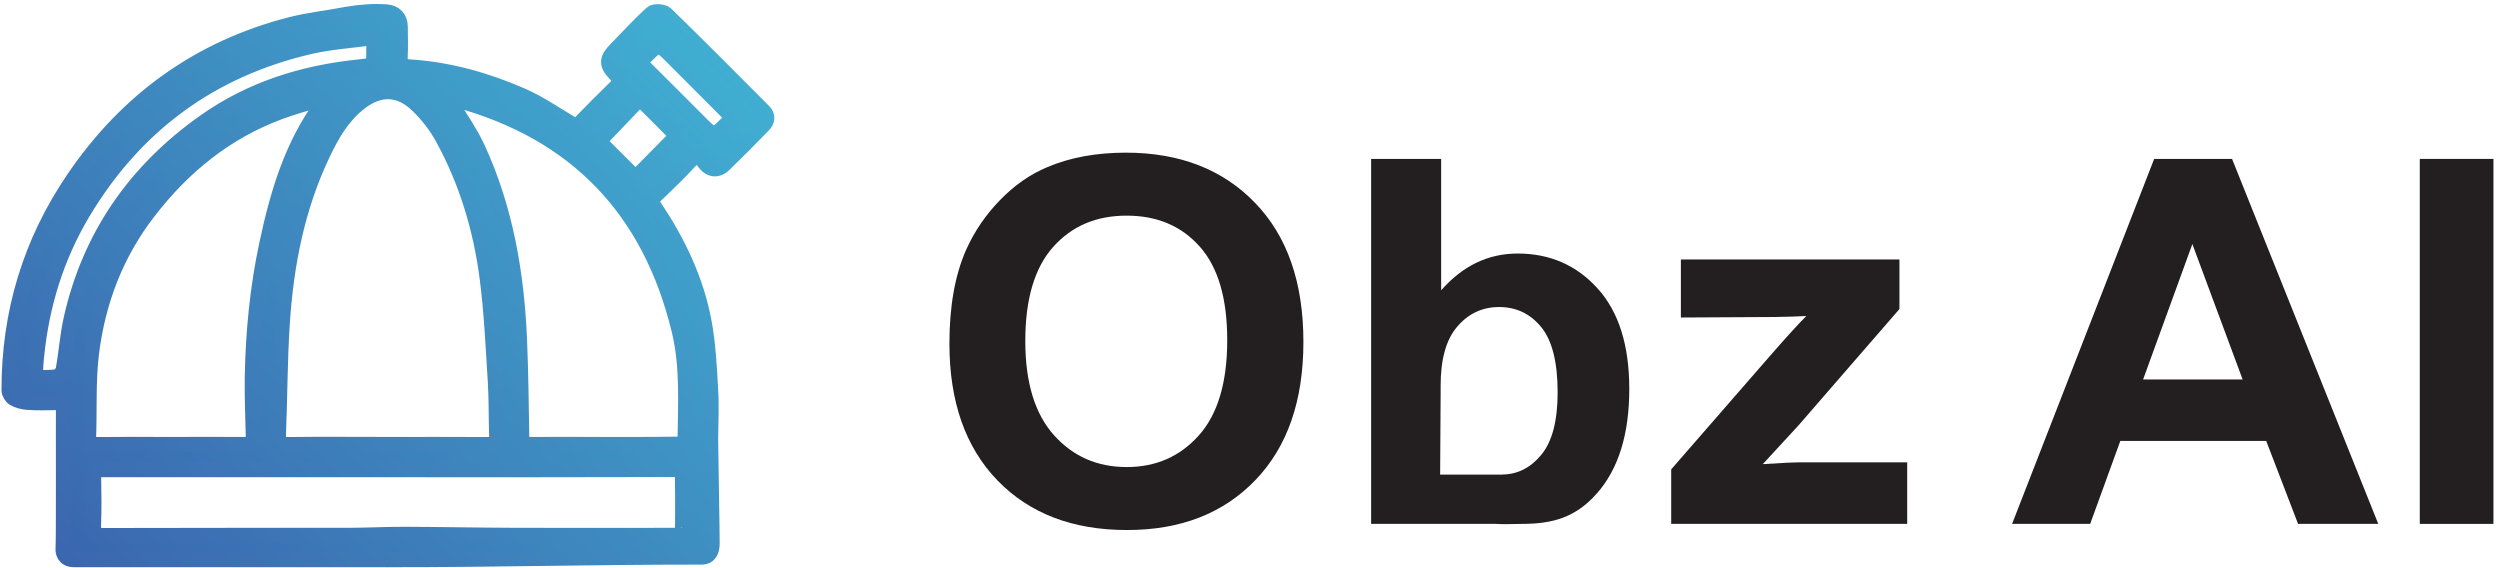 <svg version="1.2" xmlns="http://www.w3.org/2000/svg" viewBox="31 -11 2481 563" width="2481" height="564"><defs><linearGradient id="P" gradientUnits="userSpaceOnUse"/><linearGradient id="g1" x2="1" href="#P" gradientTransform="matrix(648.002,-648.002,468.765,468.765,-142.392,361.618)"><stop stop-color="#3a62ad"/><stop offset="1" stop-color="#40b5d4"/></linearGradient><linearGradient id="g2" x2="1" href="#P" gradientTransform="matrix(648.002,-648.002,468.765,468.765,-142.392,361.618)"><stop stop-color="#3b63ad"/><stop offset="1" stop-color="#42b3d4"/></linearGradient></defs><style>.a{fill:url(#g1);stroke:url(#g2);stroke-miterlimit:10;stroke-width:15}.b{fill:#231f20}</style><path class="a" d="m414.9 543.9c-115.7 0-194.7 0-310.3 0-10.7 0-11.1-8.4-11-10.6 0.7-9.8 0.2-129.8 0.4-139.5 0.1-4.5-1.8-5.9-6.1-5.8-9.8 0.2-19.6 0.4-29.3-0.2-4.7-0.3-9.7-1.6-13.8-3.9-2.4-1.3-4.8-5.3-4.8-8-0.2-76.9 21.2-147.4 64.5-210.8 52.7-77.3 124.2-129 215.3-152.3 18.1-4.6 36.3-6.4 55.2-10.1 13.7-2.3 26.2-3.3 39.4-2.4 8.5 0.6 13.7 6 13.8 14.6 0.1 10.1 0.4 20.3-0.1 30.4-0.4 7 2.7 9.2 9 9.6 39.3 2.4 76.6 13 112.3 28.6 17 7.5 32.7 18.3 48.8 27.9 3.6 2.1 5.6 2 8.5-0.9 11.4-11.8 23-23.4 34.7-34.8 4.9-4.8 5.2-8.7 0.3-13.8-9.2-9.4-8.8-15 0.5-24.4 11.8-12 23.2-24.7 35.7-35.9 2.6-2.3 11.3-1.8 14 0.8 32.7 31.8 64.9 64.3 97.1 96.6 4.5 4.5 3.5 9.7-0.3 13.6q-19.2 19.9-39 39.1c-6.9 6.7-14.7 5.6-20.5-3-4.5-6.7-7.5-6.8-13.1-0.8-10.8 11.8-22.3 22.9-33.9 33.9-4.4 4.2-4.6 7.5-1.3 12.5 23.2 34.8 41.1 72.2 48.8 113.5 4.1 22 5.2 44.7 6.5 67.1 1 16.1 0.2 32.3 0 48.5-0.1 4.6 1.7 100.2 1.5 104.9-0.1 5.8-1.9 12.8-10 13-116.2 0-196.6 2.6-312.8 2.6 0-0.3 0 0.3 0 0zm-0.2-114.3c33.3 0 66.6-0.1 99.9 0.1 6.6 0 9.6-2 9.3-9.1-0.6-17.8-0.2-35.7-1.3-53.4-2.2-34.3-3.7-68.7-8.1-102.6-6.3-48.9-20.4-95.8-44.2-139.2-6.4-11.8-15.1-22.9-24.8-32.3-18.2-17.7-38.2-18-58.2-2.1-16.8 13.3-27.1 31.5-36.1 50.4-25.3 53.1-36.3 109.8-40.1 168-2.4 36.8-2.3 73.9-3.8 110.8-0.3 7.9 2.3 9.6 9.8 9.5 32.5-0.4 65.1-0.1 97.6-0.1zm-215.1 0c24.8 0 49.6-0.1 74.4 0 5.9 0.1 8.6-2 8.4-8.2-0.5-19.7-1.3-39.4-1-59.1 0.8-44.4 5.1-88.4 14.4-131.8 10.6-49.7 24.7-97.9 55.5-139.5 0.8-1 1-2.3 1.4-3.5-1.6-0.1-3.3-0.8-4.7-0.3-13.3 4-26.7 7.6-39.7 12.5-53.3 19.8-95.5 54.2-130 99-32.1 41.5-50.1 88.8-56.5 140.2-3.4 27.6-1.9 55.9-2.9 83.8-0.2 5.7 2.1 7 7.3 7 24.5-0.3 48.9-0.1 73.4-0.1zm429.4 0c25 0 50 0.1 75-0.3 2.4 0 6.9-3.1 6.9-4.8 0.4-36 2.7-72.3-5.8-107.7-28.9-120.1-102.6-197.3-222.4-229.6-1.6-0.5-3.5 0.1-5.2 0.3 0.6 1.4 1.2 3 2 4.4 8.5 14.3 18.3 28 25.3 43.1 28.1 60.8 39.1 125.6 41.8 192.1 1.3 32.4 1.7 64.9 2.2 97.4 0.1 4.5 1.9 5.1 5.7 5.1 24.9-0.1 49.7 0 74.5 0zm-190.6 25q-151.5 0-303 0c-1.5 0-3.1 0-4.7 0-4.7-0.1-6.9 1.9-6.8 7.4 0.3 15.8 0.5 31.6-0.1 47.4-0.3 8.2 1.9 10.6 9.7 10.6 81.6-0.3 163.3-0.1 244.9-0.2 18.2-0.1 36.4-1.1 54.6-1 36.9 0.1 73.8 0.9 110.7 1 65.7 0.2 98.3 0 164 0 1.6 0 0.4-74.5 0.4-65.4-141.7 0.4-208.5 0.2-269.7 0.2zm-36.4-415.2c0-3.2 0.3-6.4-0.2-9.5-0.2-1.4-2.2-3.8-3.1-3.7-20.1 2.6-40.4 4-60 8.5-98.6 22.9-173.8 78.3-225.6 165.1-26.1 43.8-40.8 91.6-45.8 142.3-2.2 21.8-2.1 22.1 18.7 20.6 2.8-0.2 7.2-4.3 7.7-7.2 3.1-16.7 4.2-33.9 7.9-50.5 18.5-82.5 64-147.4 132.6-195.8 45.5-32.2 97.3-48.5 152.5-54.2 15.2-1.6 15.3-1.2 15.3-15.6zm223.2 89.6c1.3 1.2 3.7 3.1 5.9 5.3 9.1 9 18.1 18 27.1 27.1 2.3 2.4 3.9 3.1 6.7 0.3 11.5-11.9 23.3-23.4 34.8-35.3 1.1-1.1 1.1-5 0.1-6.1-9.4-9.7-19-19.2-28.6-28.7-3.4-3.5-6.8-3.5-10.2 0-12 12.6-24 25.1-35.8 37.4zm132.7-23.7c-1.6-1.8-2.8-3.2-4.1-4.5-18.6-18.6-37.2-37.2-55.7-55.8-13.6-13.6-13.5-13.5-27.1 0.2-3.9 4-4 6.7 0 10.6 18.5 18.2 36.7 36.6 55 54.9 13.4 13.4 13.5 13.4 26.8 0 1.7-1.7 3.2-3.4 5.1-5.4z"/><path class="b" d="m973.2 329.5c0-36.9 5.5-67.9 16.5-92.9q12.4-27.7 33.8-49.6c14.2-14.7 29.8-25.5 46.8-32.6 22.5-9.6 48.6-14.4 78-14.4q80.1 0 128.1 49.7c32.1 33.1 48.1 79.1 48.1 138.1 0 58.5-15.9 104.2-47.7 137.2q-47.7 49.6-127.5 49.5-80.7 0-128.4-49.2c-31.8-32.9-47.7-78.2-47.7-135.8zm75.3-2.5c0 41 9.5 72.1 28.4 93.3 19 21.2 43 31.7 72.2 31.7q43.7 0 71.7-31.5 28.1-31.5 28.1-94.4c0-41.6-9.1-72.5-27.3-92.9-18.2-20.5-42.4-30.7-72.5-30.7-30.2 0-54.4 10.3-72.9 31-18.5 20.7-27.7 51.9-27.7 93.5z"/><path class="b" d="m1689.5 508.4v-54.1l98.3-112.9c16.1-18.5 28.1-31.6 35.8-39.3q-12.1 0.7-31.8 1l-92.7 0.5v-57.6h216.9v49.2l-100.3 115.6-35.3 38.3c19.3-1.2 31.2-1.8 35.8-1.8h107.5v61.1z"/><path class="b" d="m2391.2 508.4h-79.6l-31.6-82.3h-144.8l-29.9 82.3h-77.5l141-362.2h77.3zm-134.6-143.3l-49.9-134.4-48.9 134.4z"/><path class="b" d="m2432.4 508.4v-362.2h73.1v362.2z"/><path class="b" d="m1616.5 274.8q-31.4-34.7-79.3-34.7c-29.3 0-54.6 12.1-76 36.5v-130.4h-69.5v313.3 48.9h64.5 58.9c8.9 0.6 18 0 26.2 0 30.4 0 53.3-6.2 74.6-30.4 21.3-24.2 32-58.8 32-103.5q0-65-31.4-99.7zm-55.9 165q-15.9 19.3-38.4 19.6v0.1h-62l0.5-82.3q0-2.8 0-5.7-0.1-39.6 16.5-58.9 16.6-19.4 41.5-19.4c17 0 30.9 6.6 41.8 19.9q16.3 19.9 16.3 64.8 0 42.3-16.2 61.9z"/></svg>